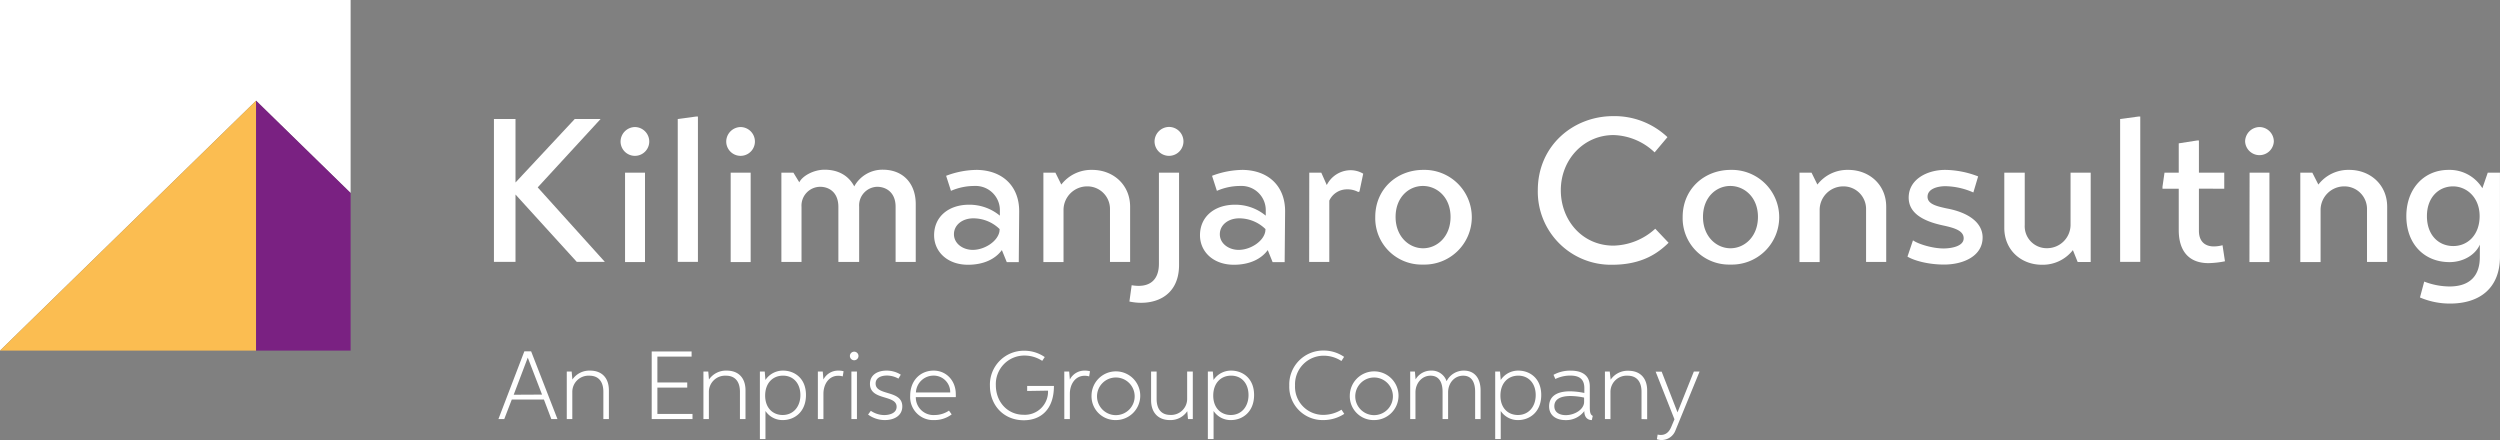 <svg id="Layer_1" data-name="Layer 1" xmlns="http://www.w3.org/2000/svg" viewBox="0 0 664.11 116.89"><rect x="0" y="0" width="664.11" height="116.89" fill="#808080" stroke="none"/><defs><style>.cls-1{fill:#fff;}.cls-2{fill:#fbbd51;}.cls-3{fill:#7a2182;}</style></defs><polygon class="cls-1" points="131.21 31.61 136.94 31.61 136.94 48.48 152.68 31.61 159.55 31.61 142.84 49.78 160.68 69.57 153.22 69.57 136.94 51.67 136.94 69.57 131.21 69.57 131.21 31.61"/><path class="cls-1" d="M259.18,139h5.3v23.75h-5.3Zm2.6-12.11a3.85,3.85,0,0,1,3.83,3.84,3.81,3.81,0,0,1-7.62,0,3.88,3.88,0,0,1,3.79-3.84" transform="translate(-93.14 -93.14)"/><polygon class="cls-1" points="185.4 69.57 180.04 69.57 180.04 31.61 184.91 30.96 185.4 30.96 185.4 69.57"/><path class="cls-1" d="M287.24,139h5.31v23.75h-5.31Zm2.6-12.11a3.85,3.85,0,0,1,3.84,3.84,3.81,3.81,0,0,1-7.62,0,3.88,3.88,0,0,1,3.78-3.84" transform="translate(-93.14 -93.14)"/><path class="cls-1" d="M305.47,141.57c.81-1.68,3.78-3.35,6.71-3.35,3.51,0,6.32,1.46,7.89,4.43a8.52,8.52,0,0,1,7.57-4.43c5.52,0,8.76,3.78,8.76,9.14v15.36h-5.35V148.06c0-3.79-2.49-5.3-4.92-5.3a4.94,4.94,0,0,0-4.76,5.25v14.71h-5.52V148.11c0-3.84-2.43-5.35-4.87-5.35a5,5,0,0,0-4.92,5.35v14.61h-5.35V139h3.19Z" transform="translate(-93.14 -93.14)"/><path class="cls-1" d="M358.69,154a10,10,0,0,0-7-2.86c-2.87,0-5.14,1.73-5.14,4.22s2.38,4.16,5,4.16c3.14,0,6.65-2.27,7.09-4.92Zm5.08,8.77h-3.19l-1.3-3.2c-1.68,2.33-4.76,3.9-9,3.9-5.47,0-9-3.46-9-7.84,0-4.93,3.84-8.11,9.3-8.11a12.71,12.71,0,0,1,8.17,2.91V149.2a6.44,6.44,0,0,0-6.71-6.66,15.57,15.57,0,0,0-6.28,1.3l-1.29-4a23.53,23.53,0,0,1,8.16-1.57c7,.11,11.31,4.49,11.25,11.09Z" transform="translate(-93.14 -93.14)"/><path class="cls-1" d="M375.07,142.17a10.05,10.05,0,0,1,8.22-3.9c5.52,0,10.06,3.9,10.06,9.79v14.66H388v-13.9a6,6,0,0,0-6.12-6.17,6.28,6.28,0,0,0-6.22,6.11v14h-5.35V139h3.19Z" transform="translate(-93.14 -93.14)"/><path class="cls-1" d="M403.68,126.86a3.85,3.85,0,0,1,3.84,3.84,3.84,3.84,0,0,1-7.68,0,3.89,3.89,0,0,1,3.84-3.84M401,139h5.35v24.5c0,8.93-7.35,11-13.19,9.74l.6-4.33c4.75.81,7.29-1.35,7.24-5.84Z" transform="translate(-93.14 -93.14)"/><path class="cls-1" d="M429.31,154a10,10,0,0,0-7-2.86c-2.86,0-5.13,1.73-5.13,4.22s2.38,4.16,5,4.16c3.14,0,6.65-2.27,7.08-4.92Zm5.09,8.77h-3.2l-1.29-3.2c-1.68,2.33-4.76,3.9-9,3.9-5.47,0-9-3.46-9-7.84,0-4.93,3.84-8.11,9.31-8.11a12.65,12.65,0,0,1,8.16,2.91V149.2a6.43,6.43,0,0,0-6.7-6.66,15.52,15.52,0,0,0-6.28,1.3l-1.29-4a23.53,23.53,0,0,1,8.16-1.57c7,.11,11.31,4.49,11.25,11.09Z" transform="translate(-93.14 -93.14)"/><path class="cls-1" d="M440.94,139h3.19l1.46,3.3a7.13,7.13,0,0,1,6.11-3.94,6.55,6.55,0,0,1,3.57.92l-1,4.75-.33.11a6,6,0,0,0-3.08-.7,5.15,5.15,0,0,0-4.6,3v16.28h-5.35Z" transform="translate(-93.14 -93.14)"/><path class="cls-1" d="M478.47,150.76c0-5.24-3.62-8.22-7.35-8.22s-7.25,3-7.25,8.22,3.57,8.33,7.3,8.33,7.3-3.08,7.3-8.33m-20,0c0-7.35,5.68-12.49,12.77-12.49a12.58,12.58,0,1,1-.11,25.15,12.31,12.31,0,0,1-12.66-12.66" transform="translate(-93.14 -93.14)"/><path class="cls-1" d="M536.39,157.63c-2.6,2.54-6.81,5.84-15,5.84a19.42,19.42,0,0,1-19.74-19.79c0-11.9,9.47-19.69,20-19.69a20.46,20.46,0,0,1,14.44,5.58l-3.41,4.05a16.42,16.42,0,0,0-10.92-4.6c-7.84,0-14,6.44-14,14.66,0,7.95,5.68,14.71,14,14.71a17,17,0,0,0,11.09-4.49Z" transform="translate(-93.14 -93.14)"/><path class="cls-1" d="M560.13,150.76c0-5.24-3.62-8.22-7.35-8.22s-7.25,3-7.25,8.22,3.57,8.33,7.3,8.33,7.3-3.08,7.3-8.33m-20,0c0-7.35,5.68-12.49,12.77-12.49a12.58,12.58,0,1,1-.11,25.15,12.31,12.31,0,0,1-12.66-12.66" transform="translate(-93.14 -93.14)"/><path class="cls-1" d="M575.92,142.17a10.07,10.07,0,0,1,8.22-3.9c5.52,0,10.06,3.9,10.06,9.79v14.66h-5.35v-13.9a6,6,0,0,0-6.11-6.17,6.27,6.27,0,0,0-6.22,6.11v14h-5.36V139h3.2Z" transform="translate(-93.14 -93.14)"/><path class="cls-1" d="M617.35,144.27a19.1,19.1,0,0,0-7.41-1.67c-2,0-4.76.65-4.76,2.81,0,2,2.6,2.54,5,3.08,5.95,1.08,9.63,3.84,9.63,7.74,0,4.92-5.09,7.19-10.23,7.19-4.1,0-7.89-1-9.73-2.11l1.46-4.33c1.41,1,5.19,2.16,8.11,2.16,2,0,5.36-.53,5.36-2.7,0-2-2.38-2.75-5.47-3.41-5.56-1.18-9.14-3.4-9.14-7.4,0-4.87,4.93-7.36,9.69-7.36a24.93,24.93,0,0,1,8.76,1.73Z" transform="translate(-93.14 -93.14)"/><path class="cls-1" d="M643.79,159.58a10.14,10.14,0,0,1-8.22,3.89c-5.52,0-10-3.89-10-9.79V139H631v13.9a5.83,5.83,0,0,0,6,6.17,6.23,6.23,0,0,0,6.17-6.11V139h5.35v23.74h-3.46Z" transform="translate(-93.14 -93.14)"/><polygon class="cls-1" points="568.55 69.57 563.2 69.57 563.2 31.61 568.06 30.96 568.55 30.96 568.55 69.57"/><path class="cls-1" d="M677.27,143.25v11.19c0,3.14,1.94,4.16,3.94,4.16a8.77,8.77,0,0,0,2.33-.32l.65,4.27a24.79,24.79,0,0,1-4.38.49c-5.41,0-7.9-3.46-7.9-8.76v-11h-4.32v-.54l.54-3.74h3.78v-7.78l4.87-.76h.49V139H684v4.28Z" transform="translate(-93.14 -93.14)"/><path class="cls-1" d="M690.73,139H696v23.75h-5.31Zm2.6-12.11a3.85,3.85,0,0,1,3.84,3.84,3.82,3.82,0,0,1-7.63,0,3.88,3.88,0,0,1,3.79-3.84" transform="translate(-93.14 -93.14)"/><path class="cls-1" d="M709,142.17a10.05,10.05,0,0,1,8.22-3.9c5.51,0,10.06,3.9,10.06,9.79v14.66h-5.36v-13.9a6,6,0,0,0-6.11-6.17,6.28,6.28,0,0,0-6.22,6.11v14H704.2V139h3.19Z" transform="translate(-93.14 -93.14)"/><path class="cls-1" d="M751.84,150.55c0-4.92-3.4-7.9-7.08-7.9s-6.92,2.81-6.92,7.9,3.13,7.95,7,7.95,7-3,7-7.95m.06,7.57c-1.25,2.81-4.49,4.65-8.06,4.65-6.76,0-11.47-4.87-11.47-12.22s4.76-12.28,11.2-12.28a10.21,10.21,0,0,1,9,4.87L754,139h3.24v22.34c0,8.22-5.24,12.44-13.25,12.44a20.18,20.18,0,0,1-8-1.62l1.13-4.22a18.93,18.93,0,0,0,6.71,1.3c5.57,0,8.06-3,8.06-7.79Z" transform="translate(-93.14 -93.14)"/><polygon class="cls-1" points="93.14 51.27 93.14 0 0 0 0 93.14 68.02 26.75 93.14 51.27"/><polygon class="cls-2" points="0 93.14 68.02 93.14 68.02 26.75 0 93.14"/><polygon class="cls-3" points="68.02 26.75 68.02 93.14 93.14 93.14 93.14 51.27 68.02 26.75"/><path class="cls-1" d="M237.63,199.28h-8.54l-2,5.19h-1.55l6.89-18h1.8l7,18h-1.63Zm-.5-1.32-3.79-9.82L229.6,198Z" transform="translate(-93.14 -93.14)"/><path class="cls-1" d="M253.42,204.47v-7.26c0-2.59-1.2-4.27-3.71-4.27a4.3,4.3,0,0,0-4.54,4.35v7.18H243.7V191.84H245l.19,2.12a5.45,5.45,0,0,1,4.7-2.37c3.19,0,5,2,5,5.25v7.63Z" transform="translate(-93.14 -93.14)"/><path class="cls-1" d="M266.26,186.51h10.6v1.36h-9.09v6.87h7.93v1.36h-7.93v7h9.33v1.36H266.26Z" transform="translate(-93.14 -93.14)"/><path class="cls-1" d="M289.7,204.47v-7.26c0-2.59-1.2-4.27-3.71-4.27a4.31,4.31,0,0,0-4.54,4.35v7.18H280V191.84h1.29l.18,2.12a5.48,5.48,0,0,1,4.71-2.37c3.19,0,5,2,5,5.25v7.63Z" transform="translate(-93.14 -93.14)"/><path class="cls-1" d="M296.29,191.84l.18,2.24a5.56,5.56,0,0,1,4.7-2.49c2.93,0,6.07,1.95,6.07,6.48s-3.1,6.66-6.13,6.66a5.42,5.42,0,0,1-4.63-2.42v7.47H295V191.84Zm4.85,1.09c-2.74,0-4.74,2-4.74,5.3s2.05,5.15,4.65,5.15c2.84,0,4.71-2.22,4.71-5.29S303.92,192.93,301.14,192.93Z" transform="translate(-93.14 -93.14)"/><path class="cls-1" d="M310.4,191.84h1.3l.18,2.12h0a4.35,4.35,0,0,1,4-2.37,5,5,0,0,1,1.35.17l-.22,1.37a4.23,4.23,0,0,0-1.19-.17c-2.53,0-3.94,2.28-3.94,4.79v6.72H310.4Z" transform="translate(-93.14 -93.14)"/><path class="cls-1" d="M318.91,187.7a1.14,1.14,0,1,1,1.13,1.14A1.14,1.14,0,0,1,318.91,187.7Zm.4,4.14h1.47v12.63h-1.47Z" transform="translate(-93.14 -93.14)"/><path class="cls-1" d="M328,203.4c1.41,0,3.32-.48,3.32-2.2,0-3.29-7.08-1.57-7.08-6.09,0-2.43,2.06-3.52,4.39-3.52a7,7,0,0,1,3.8,1.08l-.63,1.05a6.31,6.31,0,0,0-3.06-.82c-1.44,0-3,.54-3,2.13,0,3.33,7.09,1.61,7.09,6.07,0,2.43-2.1,3.63-4.64,3.63a7.53,7.53,0,0,1-4.45-1.46l.73-1A6.46,6.46,0,0,0,328,203.4Z" transform="translate(-93.14 -93.14)"/><path class="cls-1" d="M341.33,204.73a6.1,6.1,0,0,1-6.4-6.48c0-4.09,2.76-6.66,6.22-6.66s5.89,2.76,5.89,6.24a7.18,7.18,0,0,1,0,.8H336.42a4.69,4.69,0,0,0,5,4.76,6.82,6.82,0,0,0,3.81-1.17l.72,1A7.57,7.57,0,0,1,341.33,204.73Zm4.23-7.33a4.38,4.38,0,0,0-4.41-4.48,4.68,4.68,0,0,0-4.7,4.48Z" transform="translate(-93.14 -93.14)"/><path class="cls-1" d="M366,197v-1.33h7.11c0,6.33-3.57,9.11-8,9.11-5.46,0-9-4.1-9-9.13a9,9,0,0,1,9.1-9.34,9.48,9.48,0,0,1,5.46,1.68L370,189a8.6,8.6,0,0,0-4.69-1.41,7.57,7.57,0,0,0-7.63,7.9c0,4.39,3.08,7.83,7.37,7.83a6.15,6.15,0,0,0,6.49-6.41Z" transform="translate(-93.14 -93.14)"/><path class="cls-1" d="M375.86,191.84h1.3l.18,2.12h0a4.35,4.35,0,0,1,4-2.37,5,5,0,0,1,1.35.17l-.22,1.37a4.17,4.17,0,0,0-1.19-.17c-2.53,0-3.94,2.28-3.94,4.79v6.72h-1.47Z" transform="translate(-93.14 -93.14)"/><path class="cls-1" d="M383.1,198.17a6.47,6.47,0,1,1,6.43,6.56A6.32,6.32,0,0,1,383.1,198.17Zm11.45,0a5,5,0,1,0-5,5.25A5,5,0,0,0,394.55,198.13Z" transform="translate(-93.14 -93.14)"/><path class="cls-1" d="M410,204.47h-1.28l-.19-2.1a5.34,5.34,0,0,1-4.61,2.36c-3.18,0-5-2.06-5-5.26v-7.63h1.47v7.26c0,2.57,1.13,4.26,3.64,4.26a4.25,4.25,0,0,0,4.47-4.34v-7.18H410Z" transform="translate(-93.14 -93.14)"/><path class="cls-1" d="M415.32,191.84l.19,2.24a5.54,5.54,0,0,1,4.7-2.49c2.92,0,6.07,1.95,6.07,6.48s-3.11,6.66-6.14,6.66a5.41,5.41,0,0,1-4.62-2.42l0,7.47H414V191.84Zm4.85,1.09c-2.73,0-4.74,2-4.74,5.3s2.06,5.15,4.66,5.15c2.83,0,4.71-2.22,4.71-5.29S423,192.93,420.17,192.93Z" transform="translate(-93.14 -93.14)"/><path class="cls-1" d="M450.24,203.08a10.15,10.15,0,0,1-5.61,1.65,8.84,8.84,0,0,1-9-9.16,9,9,0,0,1,9.11-9.31,9.47,9.47,0,0,1,5.45,1.68l-.71,1.1a8.61,8.61,0,0,0-4.69-1.41,7.6,7.6,0,0,0-7.63,7.92,7.46,7.46,0,0,0,7.54,7.8,9.25,9.25,0,0,0,4.8-1.38Z" transform="translate(-93.14 -93.14)"/><path class="cls-1" d="M451.71,198.17a6.47,6.47,0,1,1,6.42,6.56A6.31,6.31,0,0,1,451.71,198.17Zm11.44,0a5,5,0,1,0-5,5.25A5,5,0,0,0,463.15,198.13Z" transform="translate(-93.14 -93.14)"/><path class="cls-1" d="M467.75,204.47V191.84H469l.18,2.09a4.71,4.71,0,0,1,4.12-2.34,4.14,4.14,0,0,1,4.12,2.82,5.07,5.07,0,0,1,4.6-2.82c3,0,4.43,2.25,4.43,5.25v7.63H485v-7.26c0-2.39-.83-4.27-3.18-4.27s-4,2-4,4.43v7.1h-1.47v-7.26c0-2.41-.87-4.27-3.2-4.27s-4,2.05-4,4.43v7.1Z" transform="translate(-93.14 -93.14)"/><path class="cls-1" d="M491.61,191.84l.19,2.24a5.53,5.53,0,0,1,4.69-2.49c2.93,0,6.07,1.95,6.07,6.48s-3.1,6.66-6.13,6.66a5.43,5.43,0,0,1-4.63-2.42v7.47h-1.47V191.84Zm4.85,1.09c-2.74,0-4.74,2-4.74,5.3s2,5.15,4.65,5.15c2.84,0,4.72-2.22,4.72-5.29S499.24,192.93,496.46,192.93Z" transform="translate(-93.14 -93.14)"/><path class="cls-1" d="M516,204.73c-1.08,0-2-.69-2-2.39h0a6,6,0,0,1-5,2.4c-2.42,0-4.35-1.2-4.35-3.65s1.75-4,5.56-4a19.33,19.33,0,0,1,3.8.44v-1.29c0-2.52-1.49-3.33-3.76-3.33a9,9,0,0,0-3.94.91l-.49-1.11a9.16,9.16,0,0,1,4.58-1.11c3.23,0,5.06,1.41,5.06,4.2v5.54c0,1.32.17,2,.79,2.27Zm-5.65-6.39c-3,0-4.31,1.06-4.31,2.7,0,1.8,1.6,2.38,3.05,2.38,2.3,0,4.86-1.48,4.86-3.54v-1.12A17.54,17.54,0,0,0,510.38,198.34Z" transform="translate(-93.14 -93.14)"/><path class="cls-1" d="M529.2,204.47v-7.26c0-2.59-1.2-4.27-3.71-4.27a4.3,4.3,0,0,0-4.54,4.35v7.18h-1.47V191.84h1.28L521,194a5.45,5.45,0,0,1,4.7-2.37c3.19,0,5,2,5,5.25v7.63Z" transform="translate(-93.14 -93.14)"/><path class="cls-1" d="M543.1,191.84h1.52l-6.41,15.65a3.93,3.93,0,0,1-3.67,2.54,3.73,3.73,0,0,1-1.26-.21l.2-1.24a3.77,3.77,0,0,0,.83.1c1.06,0,2.1-.47,2.8-2.16l.84-2-5-12.65h1.6l4.21,10.81Z" transform="translate(-93.14 -93.14)"/></svg>